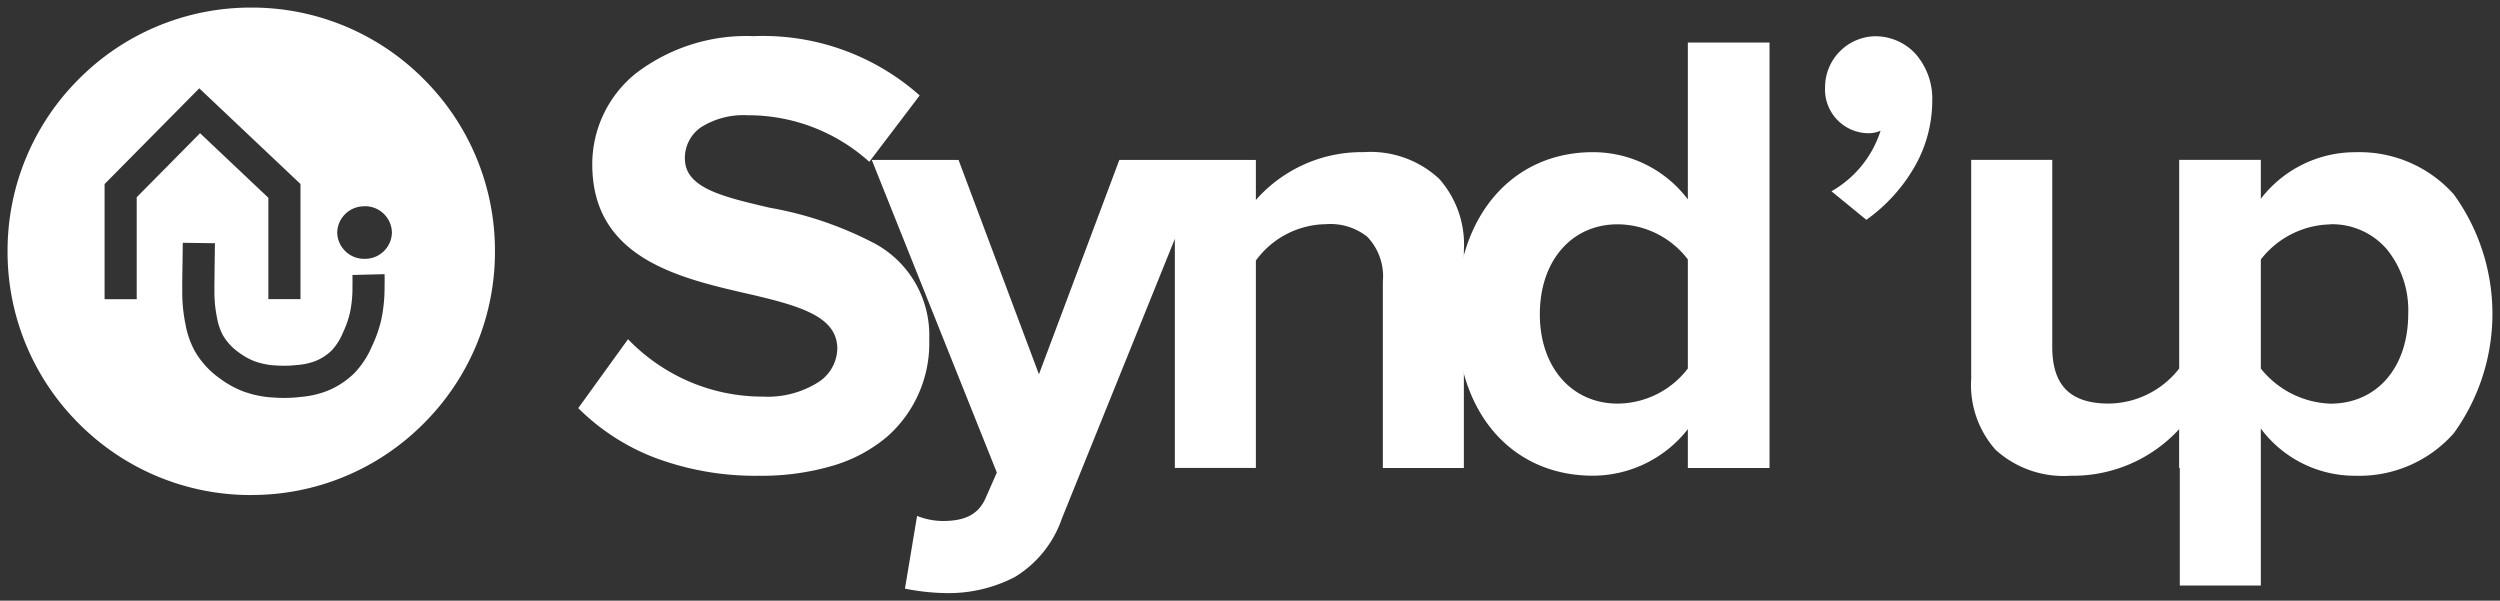 <svg xmlns="http://www.w3.org/2000/svg" width="165" height="39.643" viewBox="0 0 165 39.643">
  <rect x="0" y="0" width="165" height="39.643" fill="#333333" stroke="none"/>
  <g id="Groupe_1872" data-name="Groupe 1872" transform="translate(0.5 0.5)">
    <g id="Groupe_4" data-name="Groupe 4" transform="translate(0 0)">
      <path id="Soustraction_2" data-name="Soustraction 2" d="M-78.119,153.643a14.56,14.56,0,0,1-2.653-.294l.8-4.8a4.645,4.645,0,0,0,1.684.337c1.5,0,2.346-.441,2.822-1.473l.758-1.726-8.253-20.632h5.726l5.306,14.149,5.306-14.149h9.012V127.7a9.306,9.306,0,0,1,7.117-3.159,6.659,6.659,0,0,1,4.979,1.759,6.53,6.53,0,0,1,1.631,4.727v14.36h-5.347v-12.3a3.786,3.786,0,0,0-1.021-2.954,3.892,3.892,0,0,0-2.727-.837,5.819,5.819,0,0,0-4.632,2.4v13.686h-5.348V130.266l-7.454,18.451a7.286,7.286,0,0,1-3.11,3.868A9.505,9.505,0,0,1-78.119,153.643Zm86.835-.5H3.368v-7.748H3.324v-2.569a9.52,9.52,0,0,1-7.159,3.073,6.678,6.678,0,0,1-4.958-1.715A6.441,6.441,0,0,1-10.4,139.5V125.052h5.349v12.336c0,2.557,1.191,3.748,3.748,3.748a5.972,5.972,0,0,0,4.631-2.315V125.052H8.716v2.568a7.853,7.853,0,0,1,6.275-3.074,8.337,8.337,0,0,1,6.463,2.785,13.462,13.462,0,0,1,0,15.759A8.317,8.317,0,0,1,14.99,145.9a7.735,7.735,0,0,1-6.275-3.116v10.358Zm4.59-23.834a5.969,5.969,0,0,0-4.59,2.317v7.2a6.159,6.159,0,0,0,4.59,2.315c3.073,0,5.138-2.386,5.138-5.936a6.378,6.378,0,0,0-1.416-4.259A4.773,4.773,0,0,0,13.306,129.3Zm-137.221,17.864a15.979,15.979,0,0,1-11.373-4.711A15.982,15.982,0,0,1-140,131.084a15.982,15.982,0,0,1,4.711-11.373A15.982,15.982,0,0,1-123.916,115a15.979,15.979,0,0,1,11.373,4.711,15.979,15.979,0,0,1,4.711,11.373,15.979,15.979,0,0,1-4.711,11.373A15.976,15.976,0,0,1-123.916,147.169Zm-4.52-16.649-.026,1.865c-.013.864-.013,1.008-.008,1.283a10.361,10.361,0,0,0,.232,2.323l0,.011,0,.01a5.815,5.815,0,0,0,.565,1.6,5.656,5.656,0,0,0,1.677,1.858,6.482,6.482,0,0,0,1.495.838,6.836,6.836,0,0,0,2.115.428c.221.016.438.023.645.023a9.024,9.024,0,0,0,1.061-.063,6.277,6.277,0,0,0,1.8-.41,5.468,5.468,0,0,0,1.782-1.177,5.87,5.87,0,0,0,1.141-1.749,8.507,8.507,0,0,0,.6-1.671,10.089,10.089,0,0,0,.238-2.268v-.01c.008-.278.008-.554,0-.82l-2.119.053c.006.238.005.492,0,.778a7.759,7.759,0,0,1-.177,1.765,6.461,6.461,0,0,1-.448,1.256,3.864,3.864,0,0,1-.738,1.174,3.324,3.324,0,0,1-1.076.706,4.258,4.258,0,0,1-1.239.265h-.01a6.7,6.7,0,0,1-.8.047c-.162,0-.329-.005-.495-.016a4.81,4.81,0,0,1-1.5-.289,4.344,4.344,0,0,1-1-.561,3.63,3.63,0,0,1-1.084-1.176,3.881,3.881,0,0,1-.364-1.083l0-.006a8.265,8.265,0,0,1-.177-1.88c-.005-.253,0-.413.006-1.084l0-.126.026-1.865Zm1.136-7.236h0l4.511,4.265v6.691h2.121v-7.6l-6.577-6.218-.1-.1-6.253,6.322v7.6h2.121v-6.731l4.179-4.224Zm10.861,4.828a1.773,1.773,0,0,0-1.805,1.733,1.773,1.773,0,0,0,1.805,1.733,1.773,1.773,0,0,0,1.806-1.733A1.773,1.773,0,0,0-116.438,128.111ZM-90.417,145.9a18.858,18.858,0,0,1-6.984-1.238,14.513,14.513,0,0,1-4.933-3.226l3.285-4.548a12.465,12.465,0,0,0,3.754,2.668,12.289,12.289,0,0,0,5.173,1.121,6.24,6.24,0,0,0,3.674-.979,2.7,2.7,0,0,0,1.211-2.18c0-2.09-2.356-2.8-5.684-3.578l-.188-.043c-4.588-1.051-10.3-2.36-10.3-8.547a7.692,7.692,0,0,1,2.849-5.985,12,12,0,0,1,7.8-2.479A15.562,15.562,0,0,1-79.8,120.8l-3.326,4.379a11.932,11.932,0,0,0-8.043-3.073,5.241,5.241,0,0,0-3.074.8,2.46,2.46,0,0,0-1.053,2.062c0,1.933,2.471,2.511,5.6,3.242a23.765,23.765,0,0,1,7,2.4,6.879,6.879,0,0,1,3.526,6.279,8.211,8.211,0,0,1-2.778,6.431,9.826,9.826,0,0,1-3.51,1.894A16.579,16.579,0,0,1-90.417,145.9Zm73.11-16.883,0,0-2.316-1.893a7.057,7.057,0,0,0,3.243-4,1.9,1.9,0,0,1-.8.169,2.887,2.887,0,0,1-2.865-3.032,3.373,3.373,0,0,1,3.286-3.369A3.617,3.617,0,0,1-14.124,118a4.479,4.479,0,0,1,1.153,3.174,8.766,8.766,0,0,1-1.205,4.4,11.068,11.068,0,0,1-3.132,3.425Z" transform="translate(139.999 -115)" fill="#fff" stroke="rgba(0,0,0,0)" stroke-miterlimit="10" stroke-width="1"/>
      <path id="Tracé_4" data-name="Tracé 4" d="M132.474,30.91V28.343a7.976,7.976,0,0,1-6.274,3.073c-5.136,0-9.011-3.874-9.011-10.652,0-6.654,3.832-10.7,9.011-10.7a7.833,7.833,0,0,1,6.274,3.116V2.825h5.39V30.91Zm0-13.769a5.878,5.878,0,0,0-4.631-2.317c-3.032,0-5.138,2.4-5.138,5.939,0,3.494,2.106,5.894,5.138,5.894a5.879,5.879,0,0,0,4.631-2.315Z" transform="translate(-21.576 -0.52)" fill="#fff"/>
    </g>
  </g>
</svg>
